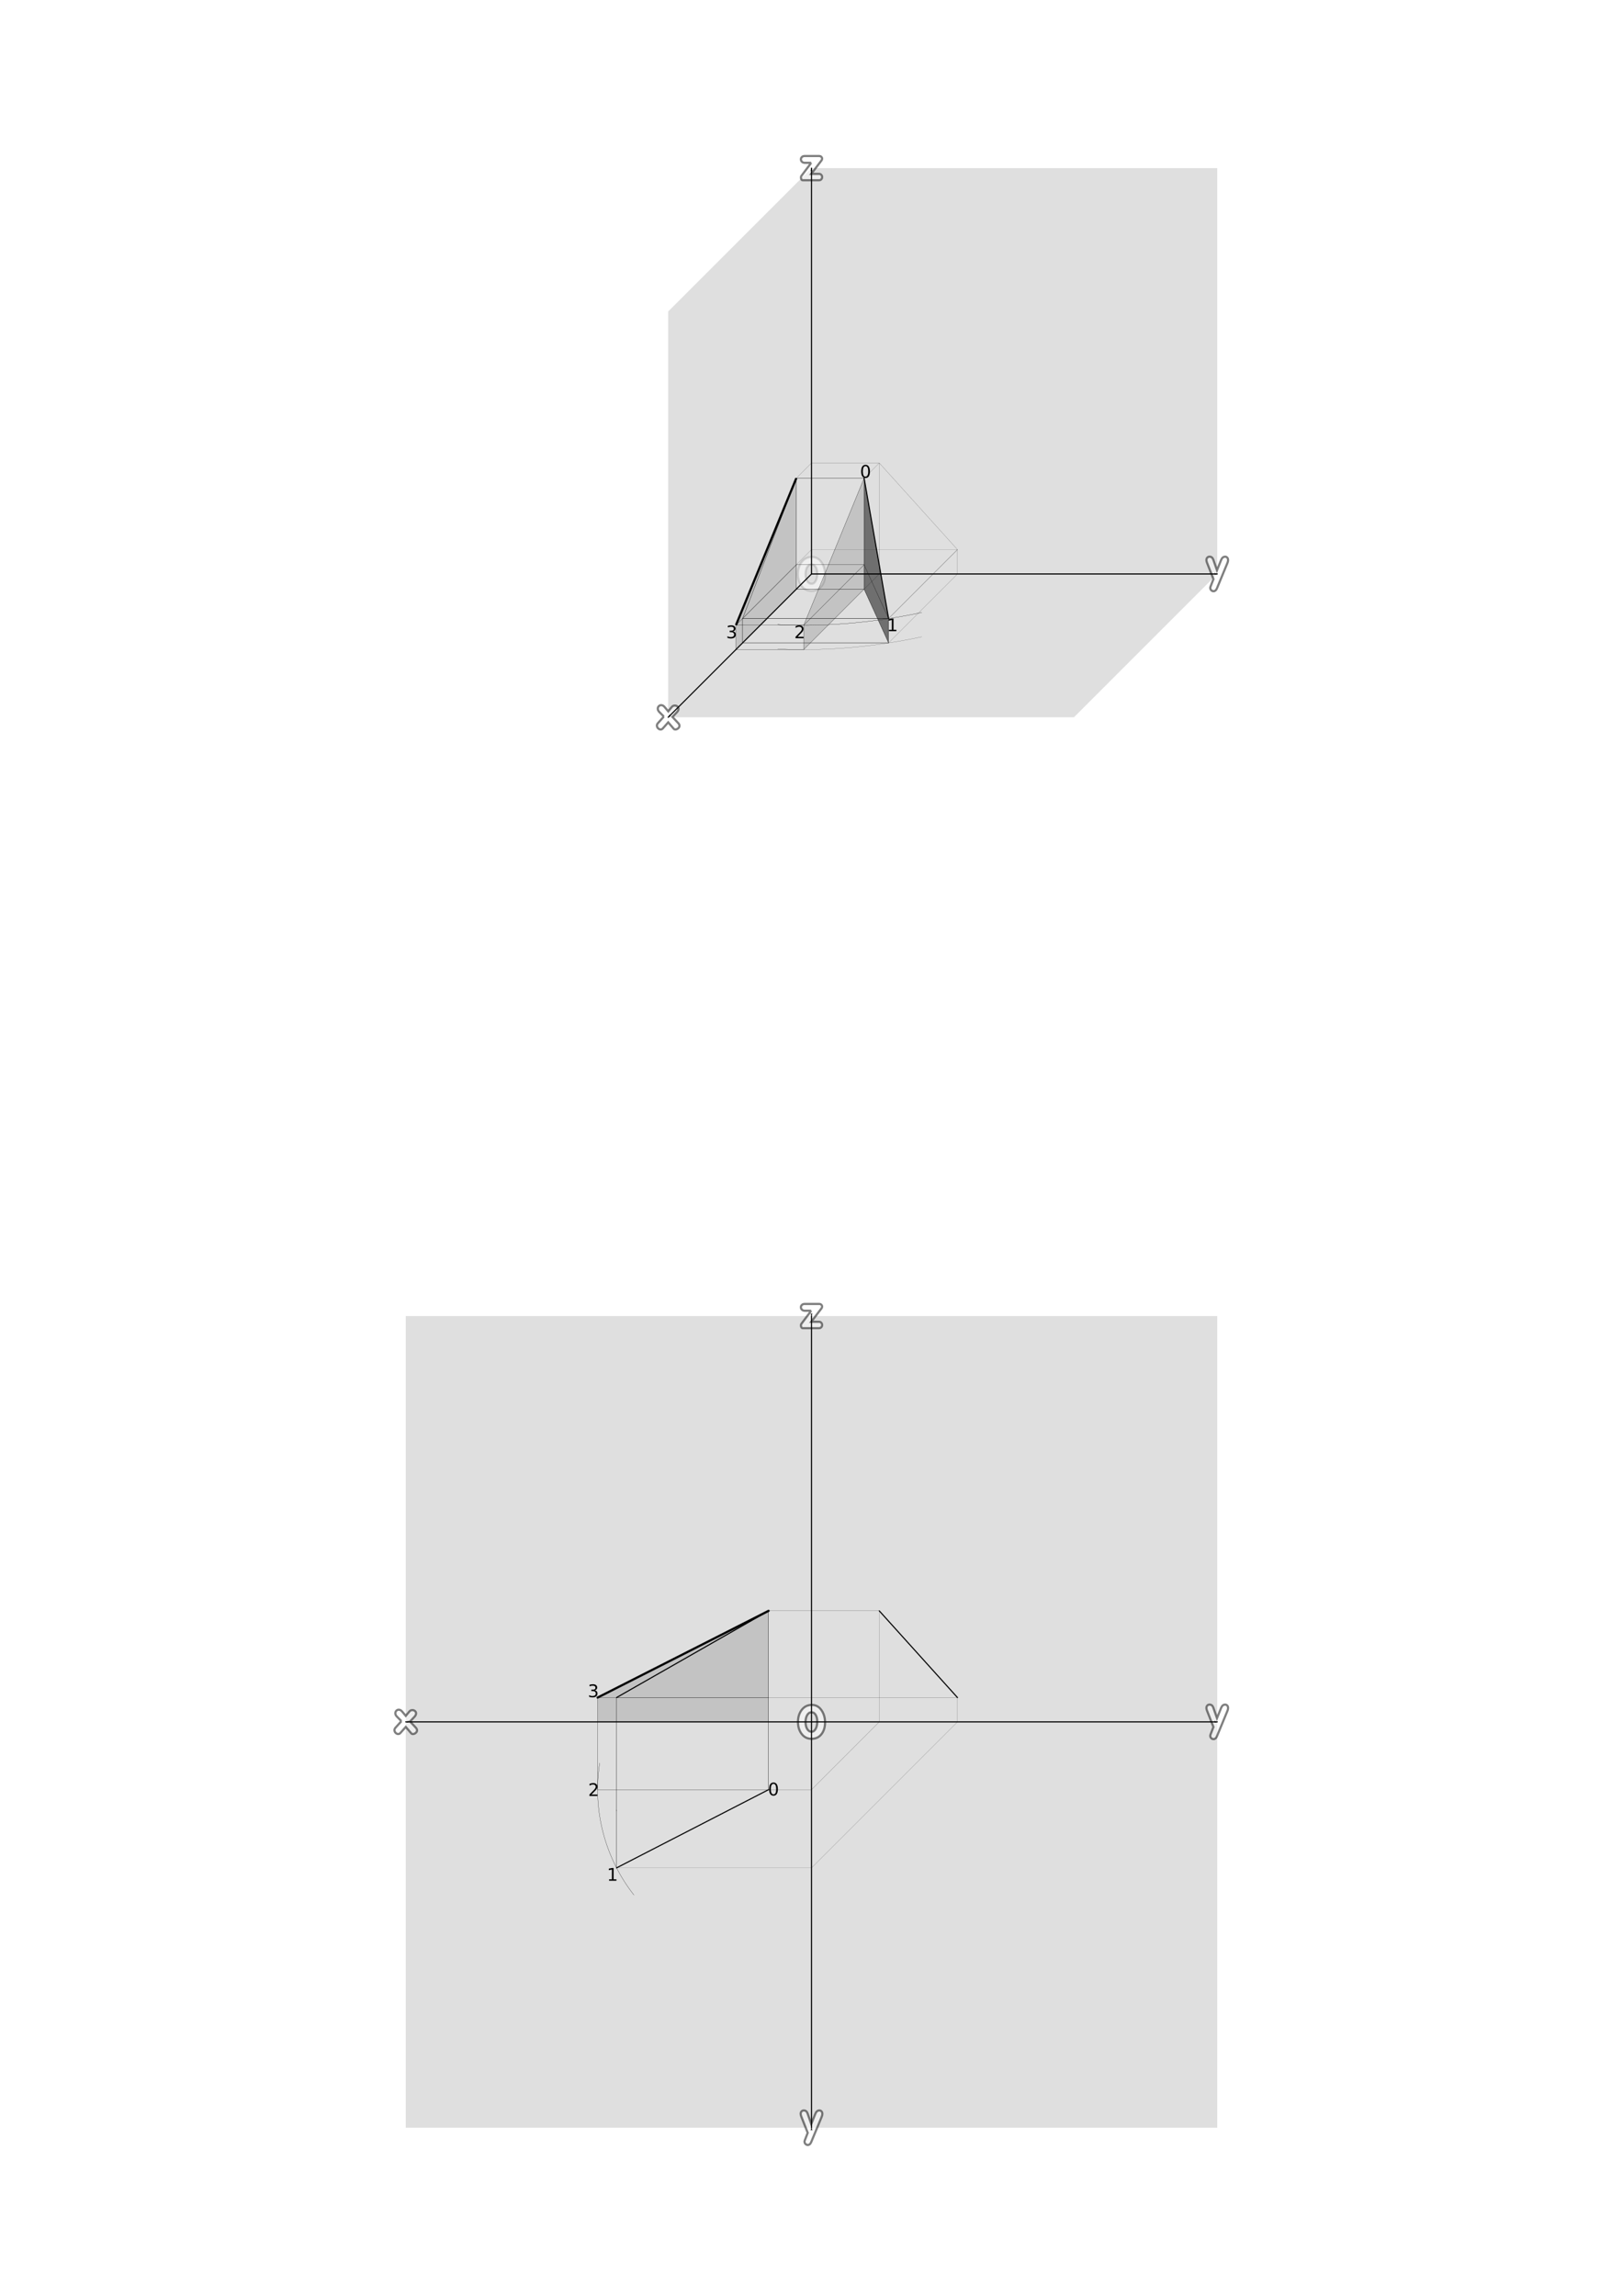 <?xml version="1.0" encoding="UTF-8" standalone="no"?>
<!-- Created with Inkscape (http://www.inkscape.org/) -->
<svg
    xmlns:inkscape="http://www.inkscape.org/namespaces/inkscape"
    xmlns:rdf="http://www.w3.org/1999/02/22-rdf-syntax-ns#"
    xmlns="http://www.w3.org/2000/svg"
    xmlns:cc="http://creativecommons.org/ns#"
    xmlns:dc="http://purl.org/dc/elements/1.1/"
    xmlns:sodipodi="http://sodipodi.sourceforge.net/DTD/sodipodi-0.dtd"
    xmlns:svg="http://www.w3.org/2000/svg"
    xmlns:ns1="http://sozi.baierouge.fr"
    xmlns:xlink="http://www.w3.org/1999/xlink"
    id="svg2875"
    sodipodi:docname="wahre.Laenge.durch.parallel.drehen.im.Grundriss.svg"
    viewBox="0 0 744.09 1052.4"
    version="1.1"
    inkscape:version="0.47 r22583"
  >
  <title
      id="title3726"
    >wahre Länge in der Aufrißebene durch prarallel drehen in der Grundrißebene</title
  >
  <defs
      id="defs2877"
    >
    <marker
        id="Arrow1Lstart"
        refY="0"
        refX="0"
        style="overflow:visible"
        orient="auto"
        inkscape:stockid="Arrow1Lstart"
      >
      <path
          id="path4257"
          style="stroke:#000000;stroke-width:1pt;fill-rule:evenodd"
          transform="matrix(.8 0 0 .8 10 0)"
          d="m0 0 5-5-17.5 5 17.5 5-5-5z"
      />
    </marker
    >
  </defs
  >
  <sodipodi:namedview
      id="base"
      inkscape:snap-center="false"
      inkscape:zoom="0.66612048"
      borderopacity="1.0"
      inkscape:snap-intersection-paths="false"
      inkscape:cx="164.1269"
      inkscape:cy="526.18109"
      inkscape:snap-grids="false"
      inkscape:snap-bbox-midpoints="false"
      inkscape:object-paths="false"
      inkscape:window-maximized="1"
      inkscape:snap-bbox="false"
      showgrid="false"
      inkscape:snap-nodes="false"
      units="mm"
      inkscape:snap-midpoints="false"
      inkscape:snap-page="false"
      showguides="true"
      bordercolor="#666666"
      inkscape:window-x="0"
      inkscape:guide-bbox="true"
      inkscape:snap-smooth-nodes="false"
      inkscape:snap-bbox-edge-midpoints="false"
      inkscape:object-nodes="false"
      inkscape:window-y="25"
      inkscape:window-width="1280"
      inkscape:pageopacity="0.0"
      inkscape:pageshadow="2"
      pagecolor="#ffffff"
      inkscape:snap-global="true"
      inkscape:snap-object-midpoints="false"
      inkscape:bbox-paths="false"
      inkscape:snap-to-guides="true"
      inkscape:document-units="px"
      inkscape:bbox-nodes="false"
      inkscape:current-layer="svg2875"
      inkscape:window-height="951"
  />
  <g
      id="layer4"
      sodipodi:insensitive="true"
      inkscape:label="Raumbegrenzung"
      inkscape:groupmode="layer"
    >
    <path
        id="path2829"
        sodipodi:nodetypes="ccccccc"
        style="fill-opacity:.125;color:#000000;fill:#000000"
        d="m558.07 77.067-186.02 0-65.707 65.707-0 186.02h186.02l65.707-65.707-0-186.02z"
    />
    <rect
        id="rect2879"
        style="fill-opacity:.125;fill:#000000"
        height="372.05"
        width="372.05"
        y="603.25"
        x="186.02"
    />
  </g
  >
  <g
      id="layer2"
      sodipodi:insensitive="true"
      inkscape:label="Achsenkreuz Bezeichner"
      inkscape:groupmode="layer"
    >
    <path
        id="path2839"
        style="stroke-opacity:.502;fill-opacity:.502;stroke:#000000;fill:#ffffff"
        d="m304.35 328.47-2.04-2.06c-0.493-0.493-0.74-1.013-0.74-1.56 0-0.453 0.153-0.833 0.46-1.14 0.307-0.32 0.673-0.48 1.1-0.48 0.587 0 1.12 0.293 1.6 0.88l1.62 1.94 1.68-2.02c0.36-0.413 0.813-0.62 1.36-0.62 0.453 0 0.847 0.147 1.18 0.44 0.333 0.28 0.5 0.633 0.5 1.06-0 0.533-0.26 1.067-0.78 1.6l-2 2.12 2.68 2.86c0.36 0.387 0.54 0.787 0.54 1.2-0 0.453-0.207 0.847-0.62 1.18-0.4 0.333-0.82 0.5-1.26 0.5-0.333 0-0.587-0.107-0.76-0.32l-2.52-2.94-2.46 2.78c-0.28 0.32-0.613 0.48-1 0.48-0.44 0-0.84-0.18-1.2-0.54-0.347-0.36-0.52-0.773-0.52-1.24 0-0.4 0.153-0.767 0.46-1.1l2.72-3.02"
    />
    <path
        id="path2841"
        style="stroke-opacity:.502;fill-opacity:.502;stroke:#000000;fill:#ffffff"
        d="m556.25 256.54 1.7 4.86 1.88-4.68c0.413-1.027 1.033-1.54 1.86-1.54 0.373 0 0.687 0.14 0.94 0.42 0.267 0.28 0.4 0.66 0.4 1.14-0 0.4-0.093 0.827-0.28 1.28l-4.8 11.62c-0.373 0.907-0.907 1.36-1.6 1.36-0.387 0-0.733-0.153-1.04-0.46-0.293-0.293-0.44-0.647-0.44-1.06 0-0.187 0.033-0.367 0.1-0.54 0.347-0.933 0.8-2.1 1.36-3.5-0.84-2.107-1.833-4.633-2.98-7.58-0.16-0.413-0.24-0.793-0.24-1.14 0-0.48 0.147-0.86 0.44-1.14 0.253-0.267 0.58-0.4 0.98-0.4 0.827 0 1.4 0.453 1.72 1.36"
    />
    <path
        id="path2843"
        style="stroke-opacity:.502;fill-opacity:.502;stroke:#000000;fill:#ffffff"
        d="m371.91 74.637h-2.9c-0.573 0-1.02-0.16-1.34-0.48-0.32-0.32-0.48-0.693-0.48-1.12 0-0.413 0.153-0.767 0.46-1.06 0.307-0.307 0.74-0.46 1.3-0.46h6.56c0.44 0 0.78 0.12 1.02 0.36 0.253 0.24 0.38 0.527 0.38 0.86-0 0.28-0.087 0.54-0.26 0.78l-4.74 6.2h3.6c0.44 0 0.78 0.147 1.02 0.44 0.253 0.28 0.38 0.62 0.38 1.02-0 0.387-0.12 0.713-0.36 0.98-0.253 0.307-0.6 0.46-1.04 0.46h-7.48c-0.253 0-0.453-0.127-0.6-0.38-0.147-0.253-0.22-0.54-0.22-0.86 0-0.293 0.06-0.527 0.18-0.7l4.52-6.04"
    />
    <path
        id="use3635"
        style="stroke-opacity:.502;fill-opacity:.502;stroke:#000000;fill:#ffffff"
        d="m371.91 600.82h-2.9c-0.573 0-1.02-0.16-1.34-0.48-0.32-0.32-0.48-0.693-0.48-1.12 0-0.413 0.153-0.767 0.46-1.06 0.307-0.307 0.74-0.46 1.3-0.46h6.56c0.44 0 0.78 0.12 1.02 0.36 0.253 0.24 0.38 0.527 0.38 0.86-0 0.28-0.087 0.54-0.26 0.78l-4.74 6.2h3.6c0.44 0 0.78 0.147 1.02 0.44 0.253 0.28 0.38 0.62 0.38 1.02-0 0.387-0.12 0.713-0.36 0.98-0.253 0.307-0.6 0.46-1.04 0.46h-7.48c-0.253 0-0.453-0.127-0.6-0.38-0.147-0.253-0.22-0.54-0.22-0.86 0-0.293 0.06-0.527 0.18-0.7l4.52-6.04"
    />
    <path
        id="use3639"
        style="stroke-opacity:.502;fill-opacity:.502;stroke:#000000;fill:#ffffff"
        d="m184.03 788.94-2.04-2.06c-0.493-0.493-0.74-1.013-0.74-1.56 0-0.453 0.153-0.833 0.46-1.14 0.307-0.32 0.673-0.48 1.1-0.48 0.587 0 1.12 0.293 1.6 0.88l1.62 1.94 1.68-2.02c0.36-0.413 0.813-0.62 1.36-0.62 0.453 0 0.847 0.147 1.18 0.44 0.333 0.28 0.5 0.633 0.5 1.06-0 0.533-0.26 1.067-0.78 1.6l-2 2.12 2.68 2.86c0.36 0.387 0.54 0.787 0.54 1.2-0 0.453-0.207 0.847-0.62 1.18-0.4 0.333-0.82 0.5-1.26 0.5-0.333 0-0.587-0.107-0.76-0.32l-2.52-2.94-2.46 2.78c-0.28 0.32-0.613 0.48-1 0.48-0.44 0-0.84-0.18-1.2-0.54-0.347-0.36-0.52-0.773-0.52-1.24 0-0.4 0.153-0.767 0.46-1.1l2.72-3.02"
    />
    <path
        id="use3643"
        style="stroke-opacity:.502;fill-opacity:.502;stroke:#000000;fill:#ffffff"
        d="m556.25 782.72 1.7 4.86 1.88-4.68c0.413-1.027 1.033-1.54 1.86-1.54 0.373 0 0.687 0.14 0.94 0.42 0.267 0.28 0.4 0.66 0.4 1.14-0 0.4-0.093 0.827-0.28 1.28l-4.8 11.62c-0.373 0.907-0.907 1.36-1.6 1.36-0.387 0-0.733-0.153-1.04-0.46-0.293-0.293-0.44-0.647-0.44-1.06 0-0.187 0.033-0.367 0.1-0.54 0.347-0.933 0.8-2.1 1.36-3.5-0.84-2.107-1.833-4.633-2.98-7.58-0.16-0.413-0.24-0.793-0.24-1.14 0-0.48 0.147-0.86 0.44-1.14 0.253-0.267 0.58-0.4 0.98-0.4 0.827 0 1.4 0.453 1.72 1.36"
    />
    <path
        id="use3647"
        style="stroke-opacity:.502;fill-opacity:.502;stroke:#000000;fill:#ffffff"
        d="m370.23 968.75 1.7 4.86 1.88-4.68c0.413-1.027 1.033-1.54 1.86-1.54 0.373 0 0.687 0.14 0.94 0.42 0.267 0.28 0.4 0.66 0.4 1.14-0 0.4-0.093 0.827-0.28 1.28l-4.8 11.62c-0.373 0.907-0.907 1.36-1.6 1.36-0.387 0-0.733-0.153-1.04-0.46-0.293-0.293-0.44-0.647-0.44-1.06 0-0.187 0.033-0.367 0.1-0.54 0.347-0.933 0.8-2.1 1.36-3.5-0.84-2.107-1.833-4.633-2.98-7.58-0.16-0.413-0.24-0.793-0.24-1.14 0-0.48 0.147-0.86 0.44-1.14 0.253-0.267 0.58-0.4 0.98-0.4 0.827 0 1.4 0.453 1.72 1.36"
    />
    <g
        id="text2834"
        style="stroke:#000000;fill-opacity:.502;stroke-opacity:.125;fill:#ffffff"
        transform="translate(154.02 -20.993)"
      >
      <path
          id="path2840"
          style="stroke:#000000;fill-opacity:.502;stroke-opacity:.125;fill:#ffffff"
          d="m218.21 276.31c1.84 0 3.327 0.847 4.46 2.54 1.04 1.547 1.56 3.387 1.56 5.52-0 2.067-0.5 3.787-1.5 5.16-1.12 1.547-2.68 2.32-4.68 2.32-1.96 0-3.513-0.807-4.66-2.42-1.04-1.44-1.56-3.207-1.56-5.3 0-2.12 0.533-3.913 1.6-5.38 1.173-1.627 2.767-2.44 4.78-2.44m-0.18 3.38c-0.867 0-1.553 0.467-2.06 1.4-0.453 0.84-0.68 1.867-0.68 3.08 0 1.2 0.227 2.22 0.68 3.06 0.52 0.92 1.22 1.38 2.1 1.38 0.8 0 1.447-0.487 1.94-1.46 0.44-0.88 0.66-1.933 0.66-3.16-0-1.187-0.213-2.173-0.64-2.96-0.48-0.893-1.147-1.34-2-1.34"
      />
    </g
    >
    <g
        id="use3620"
        style="stroke:#000000;fill-opacity:.502;stroke-opacity:.502;fill:#ffffff"
        transform="translate(154.02 505.19)"
      >
      <path
          id="path3624"
          style="stroke:#000000;fill-opacity:.502;stroke-opacity:.502;fill:#ffffff"
          d="m218.21 276.31c1.84 0 3.327 0.847 4.46 2.54 1.04 1.547 1.56 3.387 1.56 5.52-0 2.067-0.5 3.787-1.5 5.16-1.12 1.547-2.68 2.32-4.68 2.32-1.96 0-3.513-0.807-4.66-2.42-1.04-1.44-1.56-3.207-1.56-5.3 0-2.12 0.533-3.913 1.6-5.38 1.173-1.627 2.767-2.44 4.78-2.44m-0.18 3.38c-0.867 0-1.553 0.467-2.06 1.4-0.453 0.84-0.68 1.867-0.68 3.08 0 1.2 0.227 2.22 0.68 3.06 0.52 0.92 1.22 1.38 2.1 1.38 0.8 0 1.447-0.487 1.94-1.46 0.44-0.88 0.66-1.933 0.66-3.16-0-1.187-0.213-2.173-0.64-2.96-0.48-0.893-1.147-1.34-2-1.34"
      />
    </g
    >
  </g
  >
  <g
      id="layer3"
      sodipodi:insensitive="true"
      inkscape:label="Achsenkreuz"
      inkscape:groupmode="layer"
    >
    <path
        id="path3772"
        sodipodi:nodetypes="cc"
        style="color:#000000;marker-start:url(#Arrow1Lstart);stroke:#000000;stroke-linecap:round;marker:none;stroke-width:.5;fill:none"
        d="m306.34 328.8 65.707-65.707"
    />
    <path
        id="path3774"
        sodipodi:nodetypes="cc"
        style="color:#000000;marker-start:url(#Arrow1Lstart);stroke:#000000;stroke-linecap:round;marker:none;stroke-width:.5;fill:none"
        d="m372.05 77.067 0 186.02"
    />
    <path
        id="path3776"
        sodipodi:nodetypes="cc"
        style="color:#000000;marker-start:url(#Arrow1Lstart);stroke:#000000;stroke-linecap:round;marker:none;stroke-width:.5;fill:none"
        d="m558.07 263.09-186.02-0"
    />
    <path
        id="path3966"
        sodipodi:nodetypes="cc"
        style="color:#000000;marker-start:url(#Arrow1Lstart);stroke:#000000;stroke-linecap:round;marker:none;stroke-width:.5;fill:none"
        d="m186.02 789.27h186.02"
    />
    <path
        id="path3968"
        sodipodi:nodetypes="cc"
        style="color:#000000;marker-start:url(#Arrow1Lstart);stroke:#000000;stroke-linecap:round;marker:none;stroke-width:.5;fill:none"
        d="m372.05 603.25v186.02"
    />
    <path
        id="path3970"
        sodipodi:nodetypes="cc"
        style="color:#000000;marker-start:url(#Arrow1Lstart);stroke:#000000;stroke-linecap:round;marker:none;stroke-width:.5;fill:none"
        d="m558.07 789.27-186.02-0"
    />
    <path
        id="path3972"
        sodipodi:nodetypes="cc"
        style="color:#000000;marker-start:url(#Arrow1Lstart);stroke:#000000;stroke-linecap:round;marker:none;stroke-width:.5;fill:none"
        d="m372.05 975.3v-186.02"
    />
  </g
  >
  <g
      id="layer1"
      style="display:none"
      inkscape:label="Konstruktion-Spurpunkte"
      transform="translate(0 0)"
      inkscape:groupmode="layer"
      sodipodi:insensitive="true"
    >
    <path
        id="path2980"
        sodipodi:nodetypes="ccccccccc"
        style="color:#000000;stroke:#000000;stroke-linecap:round;stroke-width:.05;display:inline;fill:none"
        d="m392.99 201.01 17.564 100.59-17.564-38.505v-62.083h-20.942l-38.505 100.59h77.011l38.505-38.505-56.069-62.083"
    />
    <g
        id="g3833"
        style="stroke:#000000;stroke-width:.05;fill:none"
      >
      <path
          id="path3831"
          sodipodi:nodetypes="cccccccccc"
          style="color:#000000;stroke:#000000;stroke-linecap:round;stroke-width:.05;display:inline;fill:none"
          d="m263.14 866.25 108.91-56.033 20.942-20.942v-62.119h-20.942l-108.91 62.119v76.975h108.91l76.975-76.975-56.033-62.119"
      />
    </g
    >
  </g
  >
  <g
      id="layer5"
      sodipodi:insensitive="true"
      inkscape:label="Kostruktion-Gerade"
      inkscape:groupmode="layer"
    >
    <path
        id="path3641"
        style="color:#000000;stroke:#000000;stroke-linecap:round;stroke-width:.05;fill:none"
        d="m396.16 219.18 11.23 64.317"
    />
    <path
        id="path3643"
        sodipodi:nodetypes="cc"
        style="color:#000000;stroke:#000000;stroke-linecap:round;stroke-width:.05;fill:none"
        d="m403.12 212.23 35.851 39.697"
    />
    <path
        id="path3645"
        sodipodi:nodetypes="cc"
        style="color:#000000;stroke:#000000;stroke-linecap:round;stroke-width:.05;fill:none"
        d="m403.12 738.39 35.851 39.745"
    />
    <path
        id="path3653"
        sodipodi:nodetypes="cc"
        style="color:#000000;stroke:#000000;stroke-linecap:round;stroke-width:.05;fill:none"
        d="m365.09 219.18-24.621 64.317"
    />
    <path
        id="path3661"
        sodipodi:nodetypes="cc"
        style="color:#000000;stroke:#000000;stroke-linecap:round;stroke-width:.05;fill:none"
        d="m396.16 270.05 11.23 24.621"
    />
    <path
        id="path3669"
        sodipodi:nodetypes="cc"
        style="color:#000000;stroke:#000000;stroke-linecap:round;stroke-width:.05;fill:none"
        d="m352.35 738.39-69.682 39.745"
    />
    <path
        id="path3679"
        sodipodi:nodetypes="cc"
        style="color:#000000;stroke:#000000;stroke-linecap:round;stroke-width:.05;fill:none"
        d="m282.67 856.2 69.682-35.851"
    />
    <path
        id="path3691"
        sodipodi:nodetypes="cc"
        style="color:#000000;stroke:#000000;stroke-linecap:round;stroke-width:.05;fill:none"
        d="m365.09 219.18h31.074"
    />
    <path
        id="path3693"
        style="color:#000000;stroke:#000000;stroke-linecap:round;stroke-width:.05;fill:none"
        d="m340.47 283.5h66.925"
    />
    <path
        id="path3695"
        sodipodi:nodetypes="cc"
        style="color:#000000;stroke:#000000;stroke-linecap:round;stroke-width:.05;fill:none"
        d="m396.16 270.05v-50.864"
    />
    <path
        id="path3697"
        style="color:#000000;stroke:#000000;stroke-linecap:round;stroke-width:.05;fill:none"
        d="m407.39 294.67v-11.167"
    />
    <path
        id="path3699"
        style="color:#000000;stroke:#000000;stroke-linecap:round;stroke-width:.05;fill:none"
        d="m403.12 212.23-6.958 6.958"
    />
    <path
        id="path3701"
        style="color:#000000;stroke:#000000;stroke-linecap:round;stroke-width:.05;fill:none"
        d="m438.97 251.92-31.579 31.579"
    />
    <path
        id="path3705"
        style="color:#000000;stroke:#000000;stroke-linecap:round;stroke-width:.05;fill:none"
        d="m282.67 778.13v78.066"
    />
    <path
        id="path3707"
        style="color:#000000;stroke:#000000;stroke-linecap:round;stroke-width:.05;fill:none"
        d="m352.35 738.39v81.96"
    />
    <path
        id="path3709"
        style="color:#000000;stroke:#000000;stroke-linecap:round;stroke-width:.05;fill:none"
        d="m352.35 738.39h50.768"
    />
    <path
        id="path3711"
        sodipodi:nodetypes="cc"
        style="color:#000000;stroke:#000000;stroke-linecap:round;stroke-width:.05;fill:none"
        d="m438.97 778.13h-156.3"
    />
    <path
        id="path3719"
        style="color:#000000;stroke:#000000;stroke-linecap:round;stroke-width:.05;fill:none"
        d="m372.05 212.23-6.958 6.958"
    />
    <path
        id="path3721"
        style="color:#000000;stroke:#000000;stroke-linecap:round;stroke-width:.05;fill:none"
        d="m372.05 212.23h31.074"
    />
    <path
        id="path3723"
        style="color:#000000;stroke:#000000;stroke-linecap:round;stroke-width:.05;fill:none"
        d="m372.05 251.92-31.579 31.579"
    />
    <path
        id="path3725"
        style="color:#000000;stroke:#000000;stroke-linecap:round;stroke-width:.05;fill:none"
        d="m372.05 251.92h66.925"
    />
    <path
        id="path3743"
        style="color:#000000;stroke:#000000;stroke-linecap:round;stroke-width:.05;fill:none"
        d="m407.39 283.5h-66.925"
    />
    <path
        id="path3745"
        style="color:#000000;stroke:#000000;stroke-linecap:round;stroke-width:.05;fill:none"
        d="m438.97 251.92-31.579 31.579"
    />
    <path
        id="path3747"
        style="color:#000000;stroke:#000000;stroke-linecap:round;stroke-width:.05;fill:none"
        d="m407.39 294.67 31.579-31.579"
    />
    <path
        id="path3749"
        style="color:#000000;stroke:#000000;stroke-linecap:round;stroke-width:.05;fill:none"
        d="m407.39 294.67h-66.925v-11.167"
    />
    <path
        id="path3751"
        style="color:#000000;stroke:#000000;stroke-linecap:round;stroke-width:.05;fill:none"
        d="m438.97 263.09v-11.167"
    />
    <path
        id="path3755"
        style="color:#000000;stroke:#000000;stroke-linecap:round;stroke-width:.05;fill:none"
        d="m365.09 270.05h31.074"
    />
    <path
        id="path3757"
        style="color:#000000;stroke:#000000;stroke-linecap:round;stroke-width:.05;fill:none"
        d="m403.16 263.06-6.992 6.992"
    />
    <path
        id="path3775"
        style="color:#000000;stroke:#000000;stroke-linecap:round;stroke-width:.05;fill:none"
        d="m372.05 820.35h-19.694"
    />
    <path
        id="path3777"
        style="color:#000000;stroke:#000000;stroke-linecap:round;stroke-width:.05;fill:none"
        d="m372.05 856.2h-89.376"
    />
    <path
        id="path3779"
        style="color:#000000;stroke:#000000;stroke-linecap:round;stroke-width:.05;fill:none"
        d="m403.12 789.27-0-50.886"
    />
    <path
        id="path3781"
        style="color:#000000;stroke:#000000;stroke-linecap:round;stroke-width:.05;fill:none"
        d="m438.97 789.27-0-11.141"
    />
    <path
        id="path3783"
        style="color:#000000;stroke:#000000;stroke-linecap:round;stroke-width:.05;fill:none"
        d="m372.05 820.35 31.074-31.074"
    />
    <path
        id="path3785"
        style="color:#000000;stroke:#000000;stroke-linecap:round;stroke-width:.05;fill:none"
        d="m372.05 856.2 66.925-66.925"
    />
    <path
        id="path3793"
        style="color:#000000;stroke:#000000;stroke-linecap:round;stroke-width:.05;fill:none"
        d="m365.09 219.18v50.864"
    />
    <path
        id="path3795"
        style="color:#000000;stroke:#000000;stroke-linecap:round;stroke-width:.05;fill:none"
        d="m403.12 212.23 0.034 50.83"
    />
  </g
  >
  <g
      id="layer7"
      sodipodi:insensitive="true"
      inkscape:label="Gerade"
      inkscape:groupmode="layer"
    >
    <path
        id="path3819"
        sodipodi:nodetypes="cc"
        style="color:#000000;stroke:#000000;stroke-linecap:round;stroke-width:.5;fill:none"
        d="m403.12 738.39 35.851 39.745"
    />
    <path
        id="path3821"
        sodipodi:nodetypes="cc"
        style="color:#000000;stroke:#000000;stroke-linecap:round;stroke-width:.5;fill:none"
        d="m282.67 778.13 69.682-39.745"
    />
    <path
        id="path3823"
        sodipodi:nodetypes="cc"
        style="color:#000000;stroke:#000000;stroke-linecap:round;stroke-width:.5;fill:none"
        d="m282.67 856.2 69.682-35.851"
    />
    <path
        id="path3832"
        sodipodi:nodetypes="cc"
        style="color:#000000;stroke:#000000;stroke-linecap:round;stroke-width:.5;fill:none"
        d="m396.16 219.18 11.23 64.317"
    />
  </g
  >
  <g
      id="layer8"
      sodipodi:insensitive="true"
      inkscape:label="paralleldrehen-Koststuktion"
      inkscape:groupmode="layer"
    >
    <path
        id="path3700"
        style="color:#000000;stroke:#000000;stroke-linecap:round;stroke-width:.1;fill:none"
        d="m365.09 219.18h31.074"
    />
    <path
        id="path3702"
        style="color:#000000;stroke:#000000;stroke-linecap:round;stroke-width:.1;fill:none"
        d="m340.47 283.5 24.621-64.317"
    />
    <path
        id="path3704"
        style="color:#000000;stroke:#000000;stroke-linecap:round;stroke-width:.1;fill:none"
        d="m407.39 283.5h-66.925"
    />
    <path
        id="path3710"
        style="color:#000000;stroke:#000000;stroke-linecap:round;stroke-width:.1;fill:none"
        d="m396.16 219.18v50.864"
    />
    <path
        id="path3724"
        style="color:#000000;stroke:#000000;stroke-linecap:round;stroke-width:.1;fill:none"
        d="m282.67 778.13v78.066"
    />
    <path
        id="path3726"
        style="color:#000000;stroke:#000000;stroke-linecap:round;stroke-width:.1;fill:none"
        d="m352.35 738.39v81.96"
    />
    <path
        id="path3769"
        sodipodi:nodetypes="cc"
        style="color:#000000;stroke:#000000;stroke-linecap:round;stroke-width:.1;fill:none"
        d="m396.16 270.05 11.23 24.621"
    />
    <path
        id="path3771"
        style="color:#000000;stroke:#000000;stroke-linecap:round;stroke-width:.1;fill:none"
        d="m407.39 283.5 0 11.167-0 0"
    />
    <path
        id="path3780"
        style="color:#000000;stroke:#000000;stroke-linecap:round;stroke-width:.1;fill:none"
        d="m340.47 294.67v-11.167"
    />
    <path
        id="path3782"
        style="color:#000000;stroke:#000000;stroke-linecap:round;stroke-width:.1;fill:none"
        d="m407.39 294.67h-66.925"
    />
    <path
        id="path3789"
        style="fill-rule:evenodd;color:#000000;fill-opacity:.502;stroke:#000000;stroke-linecap:round;stroke-width:.1;fill:#ff0000"
        d="m365.09 219.18v50.864"
    />
    <path
        id="path3791"
        style="fill-rule:evenodd;color:#000000;fill-opacity:.502;stroke:#000000;stroke-linecap:round;stroke-width:.1;fill:#ff0000"
        d="m396.16 270.05h-31.074"
    />
    <path
        id="path3703"
        style="stroke:#000000;stroke-linecap:round;stroke-width:.1;fill:none"
        d="m273.99 820.34 78.364 0.001"
    />
    <path
        id="path3712"
        sodipodi:rx="78.364197"
        sodipodi:ry="78.364197"
        style="stroke:#000000;stroke-linecap:round;stroke-width:.1;fill:none"
        sodipodi:type="arc"
        d="m290.62 868.61a78.364 78.364 0 0 1 -15.68 -60.44"
        sodipodi:open="true"
        sodipodi:cy="820.34546"
        sodipodi:cx="352.35336"
        sodipodi:end="3.2976418"
        sodipodi:start="2.478064"
    />
    <path
        id="path3714"
        sodipodi:rx="0.36114833"
        sodipodi:ry="0.58435029"
        style="stroke:#000000;stroke-linecap:round;stroke-width:.1;fill:none"
        sodipodi:type="arc"
        d="m282.75 830.13a0.361 0.584 0 0 1 -0.072 -0.451"
        sodipodi:open="true"
        sodipodi:cy="829.76923"
        sodipodi:cx="283.03204"
        sodipodi:end="3.2976418"
        sodipodi:start="2.478064"
    />
    <path
        id="path3722"
        sodipodi:nodetypes="cc"
        style="stroke:#000000;stroke-linecap:round;stroke-width:.1;fill:none"
        d="m273.99 820.35v-42.215"
    />
    <path
        id="path3727"
        sodipodi:nodetypes="cc"
        style="stroke:#000000;stroke-linecap:round;stroke-width:.1;fill:none"
        d="m273.99 778.13h78.364"
    />
    <path
        id="path3729"
        sodipodi:nodetypes="cc"
        style="stroke:#000000;stroke-linecap:round;stroke-width:.1;fill:none"
        d="m273.99 778.13 78.364-39.745"
    />
    <path
        id="use2958"
        inkscape:transform-center-x="-10.277514"
        style="stroke:#000000;stroke-linecap:round;stroke-width:.1;fill:none"
        inkscape:transform-center-y="20.796009"
        d="m368.48 297.73 27.68-27.68"
    />
    <path
        id="use2960"
        sodipodi:rx="78.364197"
        sodipodi:ry="78.364197"
        style="stroke:#000000;stroke-linecap:round;stroke-width:.168;fill:none"
        sodipodi:type="arc"
        sodipodi:start="2.478064"
        sodipodi:open="true"
        inkscape:transform-center-x="-17.585443"
        inkscape:transform-center-y="31.699408"
        transform="matrix(.353 -.353 1 0 -548.64 394.5)"
        sodipodi:cy="820.34546"
        sodipodi:cx="352.35336"
        sodipodi:end="3.2976418"
        d="m290.62 868.61a78.364 78.364 0 0 1 -15.68 -60.44"
    />
    <path
        id="use3752"
        style="color:#000000;stroke:#000000;stroke-linecap:round;stroke-width:.1;fill:none"
        d="m368.49 286.56 0 11.167-0 0"
    />
    <path
        id="use3760"
        style="stroke:#000000;stroke-linecap:round;stroke-width:.1;fill:none"
        d="m368.49 286.56 27.677-67.374"
        inkscape:transform-center-x="-10.277514"
        inkscape:transform-center-y="20.796009"
        sodipodi:nodetypes="cc"
    />
    <path
        id="use3768"
        sodipodi:nodetypes="cc"
        style="color:#000000;stroke:#000000;stroke-linecap:round;stroke-width:.1;fill:none"
        d="m337.41 286.56 27.677-67.374"
    />
    <path
        id="use3772"
        style="color:#000000;stroke:#000000;stroke-linecap:round;stroke-width:.1;fill:none"
        d="m337.41 286.56 0 11.167-0 0"
    />
    <path
        id="use3780"
        sodipodi:rx="78.364197"
        sodipodi:ry="78.364197"
        style="stroke:#000000;stroke-linecap:round;stroke-width:.168;fill:none"
        sodipodi:type="arc"
        d="m290.62 868.61a78.364 78.364 0 0 1 -15.68 -60.44"
        sodipodi:open="true"
        inkscape:transform-center-x="-17.585443"
        inkscape:transform-center-y="31.699408"
        transform="matrix(.353 -.353 1 0 -548.64 383.34)"
        sodipodi:cy="820.34546"
        sodipodi:cx="352.35336"
        sodipodi:end="3.2976418"
        sodipodi:start="2.478064"
    />
    <path
        id="use3786"
        style="color:#000000;stroke:#000000;stroke-linecap:round;stroke-width:.1;fill:none"
        d="m337.41 286.56h31.074"
    />
    <path
        id="use3790"
        style="color:#000000;stroke:#000000;stroke-linecap:round;stroke-width:.1;fill:none"
        d="m337.41 297.73h31.074"
    />
    <path
        id="use3794"
        sodipodi:nodetypes="cc"
        d="m337.41 286.56 27.677-27.677"
        inkscape:transform-center-x="-10.277514"
        inkscape:transform-center-y="20.796009"
        style="stroke:#000000;stroke-linecap:round;stroke-width:.1;fill:none"
    />
    <path
        id="use3798"
        style="stroke:#000000;stroke-linecap:round;stroke-width:.1;fill:none"
        d="m368.49 286.56 27.677-27.677"
        inkscape:transform-center-x="-10.277514"
        inkscape:transform-center-y="20.796009"
        sodipodi:nodetypes="cc"
    />
    <path
        id="use3806"
        sodipodi:nodetypes="cc"
        d="m407.39 283.5-11.23-24.62"
        inkscape:transform-center-x="-10.277514"
        inkscape:transform-center-y="20.796009"
        style="stroke:#000000;stroke-linecap:round;stroke-width:.1;fill:none"
    />
    <path
        id="use2944"
        sodipodi:nodetypes="cc"
        style="color:#000000;stroke:#000000;stroke-linecap:round;stroke-width:.1;fill:none"
        d="m365.09 258.88h31.074"
    />
    <path
        id="use2946"
        sodipodi:rx="78.364197"
        sodipodi:ry="78.364197"
        style="stroke:#000000;stroke-linecap:round;stroke-width:.168;fill:none"
        sodipodi:type="arc"
        sodipodi:start="2.478064"
        sodipodi:open="true"
        inkscape:transform-center-x="-17.585443"
        inkscape:transform-center-y="31.699408"
        transform="matrix(.353 -.353 1 0 -548.64 383.34)"
        sodipodi:cy="820.34546"
        sodipodi:cx="352.35336"
        sodipodi:end="3.2976418"
        d="m290.62 868.61a78.364 78.364 0 0 1 -15.68 -60.44"
    />
  </g
  >
  <g
      id="layer6"
      sodipodi:insensitive="true"
      inkscape:label="paralleldrehen-Fächen"
      inkscape:groupmode="layer"
    >
    <path
        id="path3733"
        sodipodi:nodetypes="ccccc"
        style="fill-rule:evenodd;fill:#000000;fill-opacity:.502"
        d="m396.16 219.18v50.864l11.23 24.621-0-11.167-11.23-64.317z"
    />
    <path
        id="path3735"
        style="fill-rule:evenodd;fill:#000000;fill-opacity:.125"
        d="m396.16 219.18v50.864l-27.677 27.677-0-11.167 27.677-67.374z"
    />
    <path
        id="path2948"
        style="fill-opacity:.125;fill:#000000"
        d="m365.09 219.18v50.864l-27.677 27.677-0-11.167 27.677-67.374z"
    />
    <path
        id="path3728"
        sodipodi:nodetypes="cccccc"
        style="fill-rule:evenodd;fill:#000000;fill-opacity:.125"
        d="m273.99 778.13v11.141h78.364v-50.886l-78.364 39.745h0z"
    />
  </g
  >
  <g
      id="layer9"
      sodipodi:insensitive="true"
      inkscape:label="wahre Länge"
      inkscape:groupmode="layer"
    >
    <path
        id="path3737"
        sodipodi:nodetypes="cc"
        style="stroke:#000000;fill:none"
        d="m365.09 219.18-27.677 67.374"
    />
    <path
        id="path3739"
        sodipodi:nodetypes="cc"
        style="stroke:#000000;stroke-linecap:round;fill:none"
        d="m273.99 778.13 78.364-39.745"
    />
  </g
  >
  <g
      id="layer10"
      sodipodi:insensitive="true"
      inkscape:label="Bezeichner Reihenfolge"
      inkscape:groupmode="layer"
    >
    <g
        id="text2916"
        style="fill:#000000"
        transform="translate(-.059 .174)"
      >
      <path
          id="path2943"
          d="m354.68 817.52c-0.406 0-0.712 0.201-0.918 0.602-0.203 0.398-0.305 0.999-0.305 1.801-0 0.799 0.102 1.4 0.305 1.801 0.206 0.398 0.512 0.598 0.918 0.598 0.409 0 0.715-0.199 0.918-0.598 0.206-0.401 0.309-1.001 0.309-1.801 0-0.802-0.103-1.402-0.309-1.801-0.203-0.401-0.509-0.602-0.918-0.602m0-0.625c0.654 0 1.152 0.259 1.496 0.777 0.346 0.516 0.52 1.266 0.52 2.25-0 0.982-0.173 1.732-0.52 2.25-0.344 0.516-0.842 0.773-1.496 0.773-0.654 0-1.154-0.258-1.5-0.773-0.344-0.518-0.516-1.268-0.516-2.25 0-0.984 0.172-1.734 0.516-2.25 0.346-0.518 0.846-0.777 1.5-0.777"
      />
    </g
    >
    <g
        id="text2920"
        style="fill:#000000"
        transform="translate(-1.574 .762)"
      >
      <path
          id="path2946"
          d="m280.82 860.67h1.289v-4.449l-1.402 0.281v-0.719l1.395-0.281h0.789v5.168h1.289v0.664h-3.359v-0.664"
      />
    </g
    >
    <g
        id="text2924"
        style="fill:#000000"
        transform="translate(-.758 .367)"
      >
      <path
          id="path2949"
          d="m271.93 822.22h2.754v0.664h-3.703v-0.664c0.299-0.31 0.707-0.725 1.223-1.246 0.518-0.523 0.844-0.861 0.977-1.012 0.253-0.284 0.428-0.523 0.527-0.719 0.102-0.198 0.152-0.392 0.152-0.582 0-0.31-0.109-0.562-0.328-0.758-0.216-0.195-0.499-0.293-0.848-0.293-0.247 0-0.509 0.043-0.785 0.129-0.273 0.086-0.566 0.216-0.879 0.391v-0.797c0.318-0.128 0.615-0.224 0.891-0.289 0.276-0.065 0.529-0.098 0.758-0.098 0.604 0 1.086 0.151 1.445 0.453 0.359 0.302 0.539 0.706 0.539 1.211-0 0.24-0.046 0.467-0.137 0.684-0.088 0.214-0.251 0.466-0.488 0.758-0.065 0.075-0.272 0.294-0.621 0.656-0.349 0.359-0.841 0.863-1.477 1.512"
      />
    </g
    >
    <g
        id="text2928"
        style="fill:#000000"
        transform="translate(-1.055 -2.668)"
      >
      <path
          id="path2952"
          d="m273.78 777.48c0.378 0.081 0.672 0.249 0.883 0.504 0.214 0.255 0.32 0.57 0.32 0.945 0 0.576-0.198 1.021-0.594 1.336-0.396 0.315-0.958 0.473-1.688 0.473-0.245 0-0.497-0.025-0.758-0.074-0.258-0.047-0.525-0.118-0.801-0.215v-0.762c0.219 0.128 0.458 0.224 0.719 0.289s0.533 0.098 0.816 0.098c0.495 0 0.871-0.098 1.129-0.293 0.26-0.195 0.391-0.479 0.391-0.852-0-0.344-0.121-0.612-0.363-0.805-0.24-0.195-0.574-0.293-1.004-0.293h-0.68v-0.648h0.711c0.388 0 0.685-0.077 0.891-0.23 0.206-0.156 0.309-0.38 0.309-0.672 0-0.299-0.107-0.529-0.32-0.688-0.211-0.161-0.514-0.242-0.91-0.242-0.216 0-0.448 0.023-0.695 0.07-0.247 0.047-0.52 0.12-0.816 0.219v-0.703c0.299-0.083 0.579-0.146 0.84-0.188 0.263-0.042 0.51-0.062 0.742-0.062 0.599 0 1.073 0.137 1.422 0.41 0.349 0.271 0.523 0.638 0.523 1.102-0 0.323-0.092 0.596-0.277 0.82-0.185 0.221-0.448 0.375-0.789 0.461"
      />
    </g
    >
    <g
        id="text2932"
        style="fill:#000000"
      >
      <path
          id="path2955"
          d="m396.82 213.69c-0.406 0-0.712 0.201-0.918 0.602-0.203 0.398-0.305 0.999-0.305 1.801 0 0.799 0.102 1.4 0.305 1.801 0.206 0.398 0.512 0.598 0.918 0.598 0.409 0 0.715-0.199 0.918-0.598 0.206-0.401 0.309-1.001 0.309-1.801-0-0.802-0.103-1.402-0.309-1.801-0.203-0.401-0.509-0.602-0.918-0.602m0-0.625c0.654 0 1.152 0.259 1.496 0.777 0.346 0.516 0.52 1.266 0.52 2.25-0 0.982-0.173 1.732-0.52 2.25-0.344 0.516-0.842 0.773-1.496 0.773-0.654 0-1.154-0.258-1.5-0.773-0.344-0.518-0.516-1.268-0.516-2.25 0-0.984 0.172-1.734 0.516-2.25 0.346-0.518 0.846-0.777 1.5-0.777"
      />
    </g
    >
    <g
        id="text2936"
        style="fill:#000000"
        transform="translate(-.277 3.293)"
      >
      <path
          id="path2958"
          d="m407.85 285.38h1.289v-4.449l-1.402 0.281v-0.719l1.395-0.281h0.789v5.168h1.289v0.664h-3.359v-0.664"
      />
    </g
    >
    <g
        id="text2940"
        style="fill:#000000"
        transform="translate(-.883 3.461)"
      >
      <path
          id="path2961"
          d="m366.55 288.43h2.754v0.664h-3.703v-0.664c0.299-0.31 0.707-0.725 1.223-1.246 0.518-0.523 0.844-0.861 0.977-1.012 0.253-0.284 0.428-0.523 0.527-0.719 0.102-0.198 0.152-0.392 0.152-0.582 0-0.31-0.109-0.562-0.328-0.758-0.216-0.195-0.499-0.293-0.848-0.293-0.247 0-0.509 0.043-0.785 0.129-0.273 0.086-0.566 0.216-0.879 0.391v-0.797c0.318-0.128 0.615-0.224 0.891-0.289 0.276-0.065 0.529-0.098 0.758-0.098 0.604 0 1.086 0.151 1.445 0.453 0.359 0.302 0.539 0.706 0.539 1.211 0 0.24-0.046 0.467-0.137 0.684-0.088 0.214-0.251 0.466-0.488 0.758-0.065 0.075-0.272 0.294-0.621 0.656-0.349 0.359-0.841 0.863-1.477 1.512"
      />
    </g
    >
    <g
        id="text2944"
        style="fill:#000000"
        transform="translate(-1.055 3.508)"
      >
      <path
          id="path2964"
          d="m337.2 285.91c0.378 0.081 0.672 0.249 0.883 0.504 0.214 0.255 0.32 0.57 0.32 0.945 0 0.576-0.198 1.021-0.594 1.336-0.396 0.315-0.958 0.473-1.688 0.473-0.245 0-0.497-0.025-0.758-0.074-0.258-0.047-0.525-0.118-0.801-0.215v-0.762c0.219 0.128 0.458 0.224 0.719 0.289s0.533 0.098 0.816 0.098c0.495 0 0.871-0.098 1.129-0.293 0.26-0.195 0.391-0.479 0.391-0.852 0-0.344-0.121-0.612-0.363-0.805-0.24-0.195-0.574-0.293-1.004-0.293h-0.68v-0.648h0.711c0.388 0 0.685-0.077 0.891-0.23 0.206-0.156 0.309-0.38 0.309-0.672 0-0.299-0.107-0.529-0.32-0.688-0.211-0.161-0.514-0.242-0.91-0.242-0.216 0-0.448 0.023-0.695 0.07-0.247 0.047-0.52 0.12-0.816 0.219v-0.703c0.299-0.083 0.579-0.146 0.84-0.188 0.263-0.042 0.51-0.062 0.742-0.062 0.599 0 1.073 0.137 1.422 0.41 0.349 0.271 0.523 0.638 0.523 1.102-0 0.323-0.092 0.596-0.277 0.82-0.185 0.221-0.448 0.375-0.789 0.461"
      />
    </g
    >
  </g
  >
</svg
>
